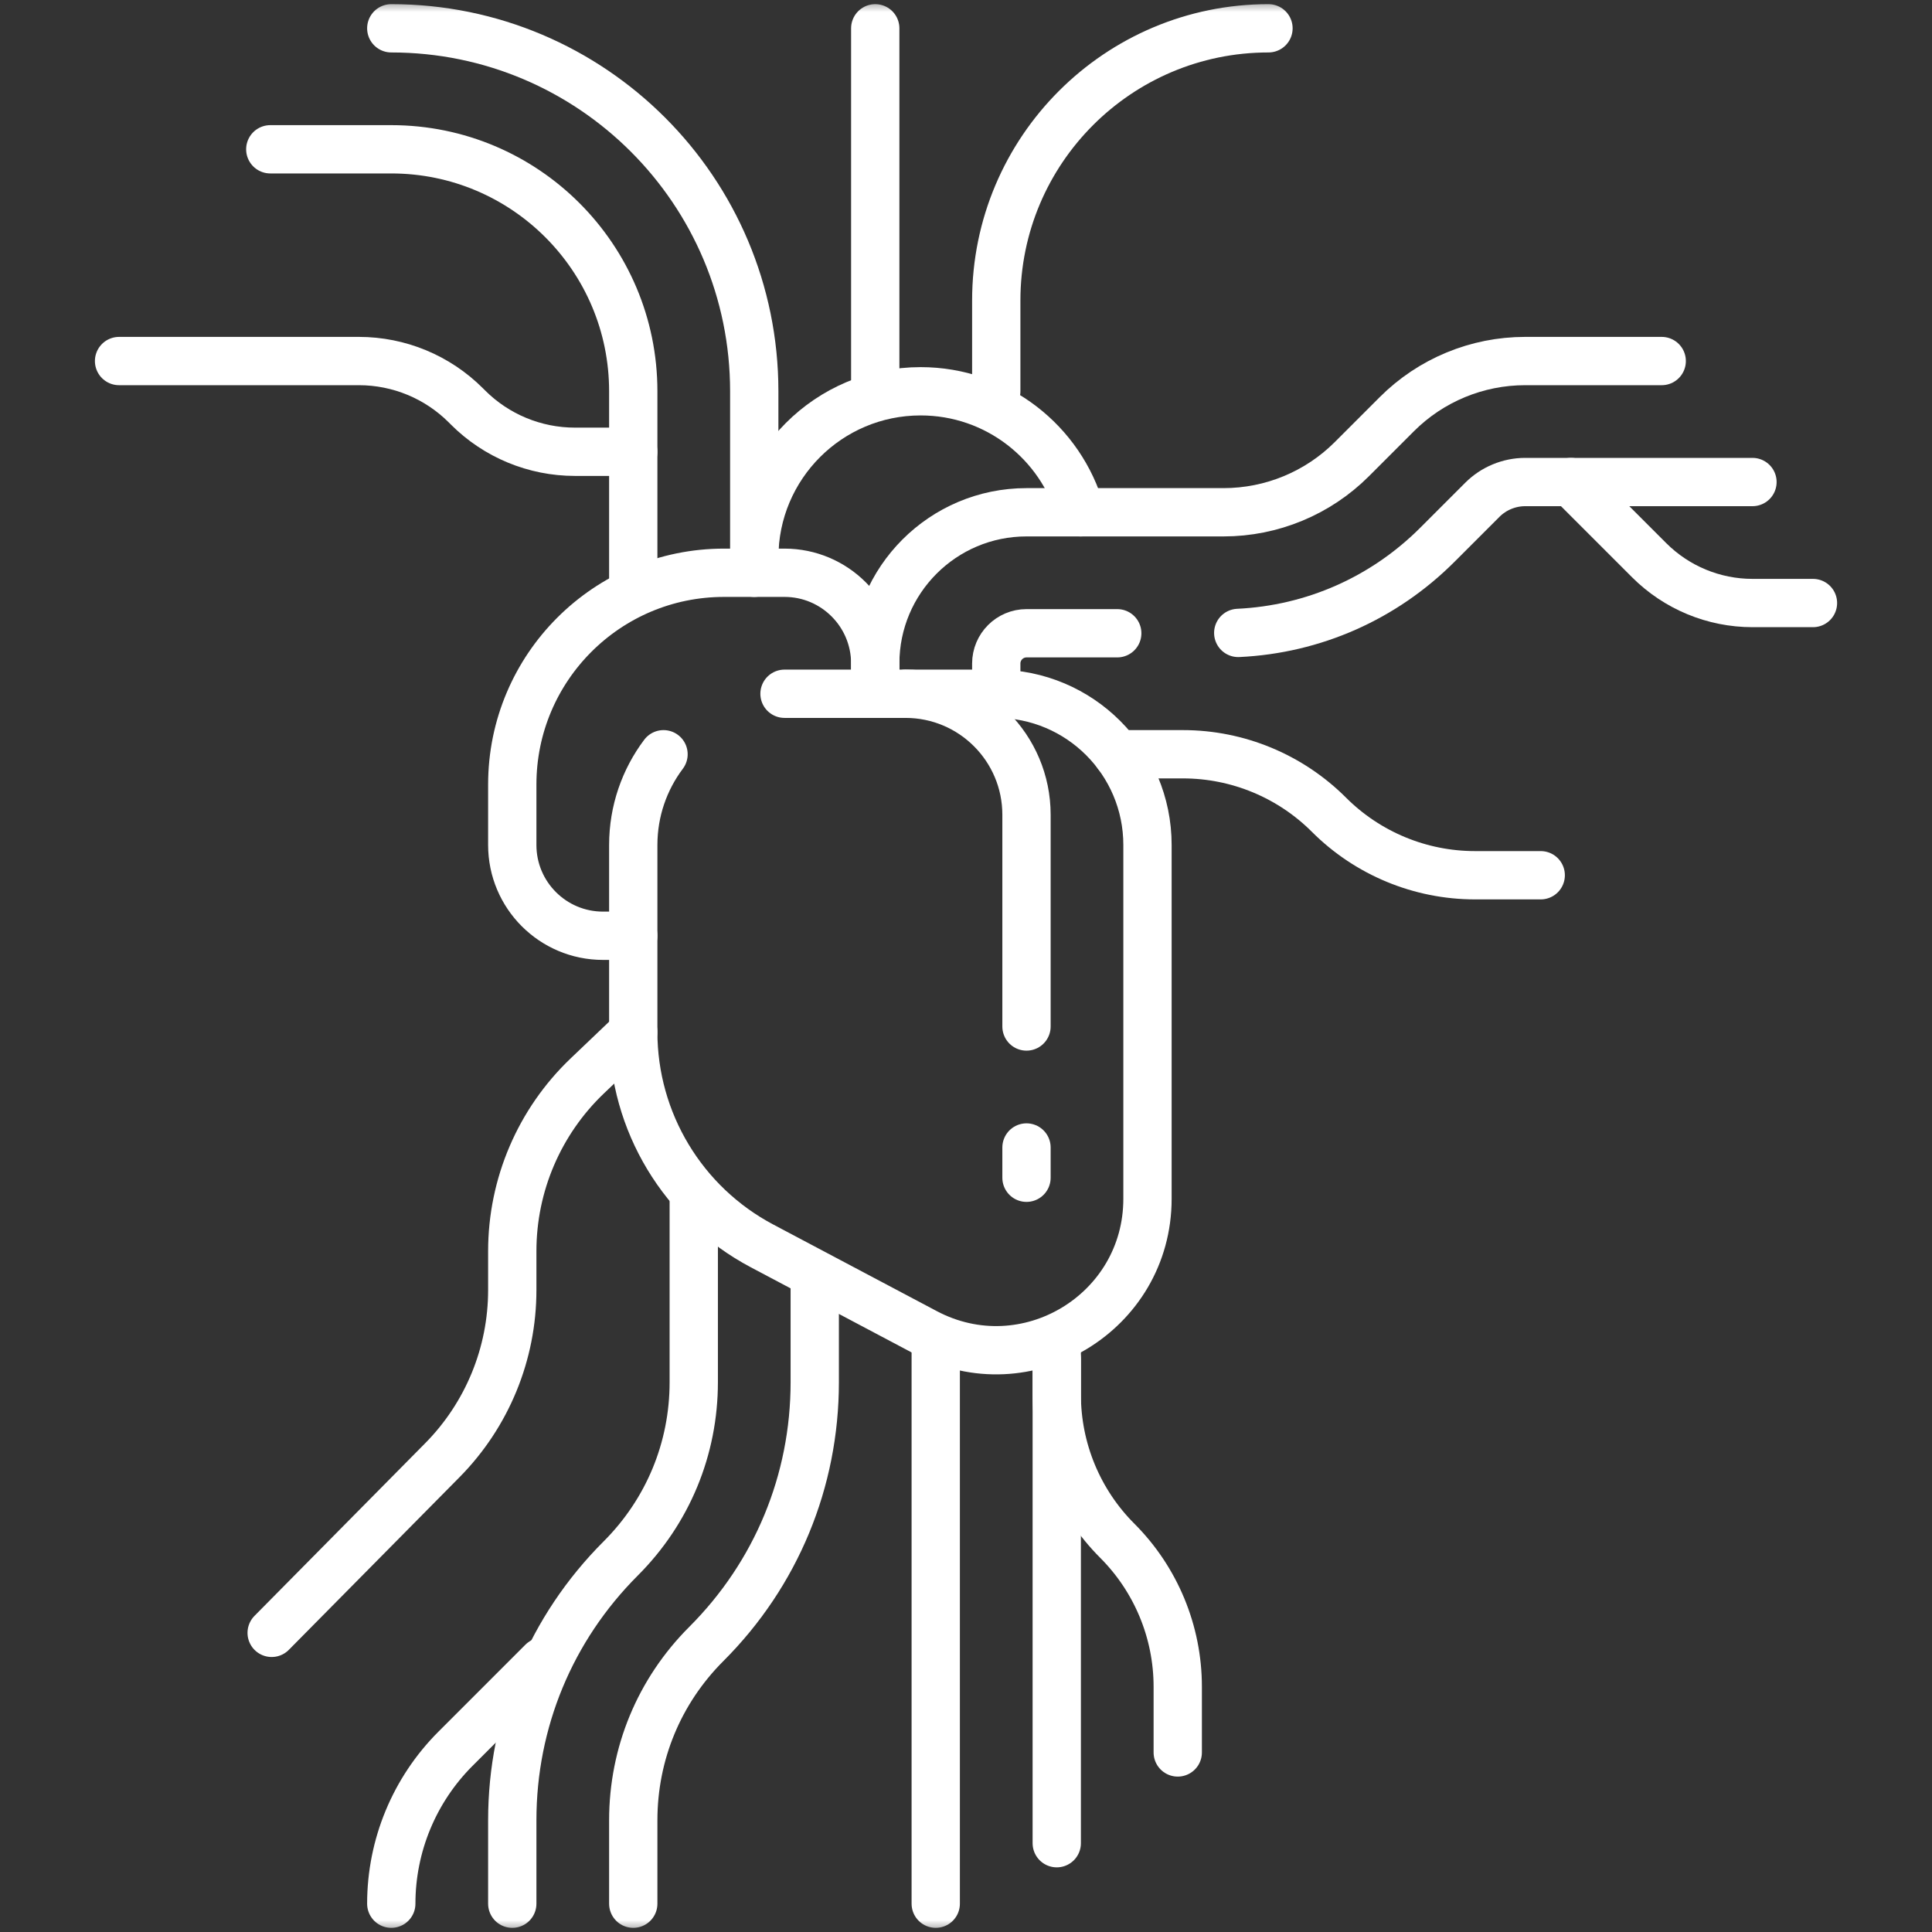 <svg xmlns="http://www.w3.org/2000/svg" width="80" height="80" viewBox="0 0 80 80" fill="none"><rect x="0" y="0" width="80" height="80" fill="#333333" stroke="none"/><mask id="mask0_1890_392" style="mask-type:luminance" maskUnits="userSpaceOnUse" x="0" y="0" width="80" height="80"><path d="M0 0H80V80H0V0Z" fill="white"></path></mask><g mask="url(#mask0_1890_392)"><path d="M27.475 31.232C26.688 32.279 26.222 33.58 26.222 34.99V42.735C26.222 46.446 28.274 49.854 31.554 51.59L38.322 55.174C42.493 57.382 47.515 54.358 47.515 49.639V34.99C47.515 31.531 44.711 28.727 41.253 28.727H32.485" stroke="white" stroke-width="2" stroke-miterlimit="10" stroke-linecap="round" stroke-linejoin="round"></path><path d="M26.222 38.748H24.97C22.894 38.748 21.212 37.065 21.212 34.99V32.485C21.212 27.643 25.138 23.717 29.98 23.717H32.485C34.56 23.717 36.242 25.4 36.242 27.475V28.727" stroke="white" stroke-width="2" stroke-miterlimit="10" stroke-linecap="round" stroke-linejoin="round"></path><path d="M26.222 24.293V16.202C26.222 10.668 21.736 6.182 16.202 6.182H11.192" stroke="white" stroke-width="2" stroke-miterlimit="10" stroke-linecap="round" stroke-linejoin="round"></path><path d="M16.202 1.172C24.503 1.172 31.232 7.901 31.232 16.202V23.717" stroke="white" stroke-width="2" stroke-miterlimit="10" stroke-linecap="round" stroke-linejoin="round"></path><path d="M68.808 14.95H63.153C61.16 14.95 59.248 15.741 57.839 17.151L55.979 19.011C54.57 20.42 52.658 21.212 50.665 21.212H42.505C39.046 21.212 36.242 24.016 36.242 27.475V28.727" stroke="white" stroke-width="2" stroke-miterlimit="10" stroke-linecap="round" stroke-linejoin="round"></path><path d="M31.232 23.091C31.232 19.286 34.317 16.202 38.121 16.202C41.275 16.202 43.933 18.321 44.751 21.212" stroke="white" stroke-width="2" stroke-miterlimit="10" stroke-linecap="round" stroke-linejoin="round"></path><path d="M46.263 26.222H42.505C41.815 26.222 41.253 26.784 41.253 27.475V28.727" stroke="white" stroke-width="2" stroke-miterlimit="10" stroke-linecap="round" stroke-linejoin="round"></path><path d="M72.566 19.96H63.153C62.494 19.96 61.848 20.227 61.382 20.694L59.522 22.554C57.3 24.776 54.39 26.06 51.273 26.208" stroke="white" stroke-width="2" stroke-miterlimit="10" stroke-linecap="round" stroke-linejoin="round"></path><path d="M36.242 16.202V1.172" stroke="white" stroke-width="2" stroke-miterlimit="10" stroke-linecap="round" stroke-linejoin="round"></path><path d="M41.253 16.202V12.445C41.253 6.219 46.3 1.172 52.525 1.172" stroke="white" stroke-width="2" stroke-miterlimit="10" stroke-linecap="round" stroke-linejoin="round"></path><path d="M21.212 78.828V75.373C21.212 71.278 22.806 67.428 25.702 64.533C27.654 62.581 28.727 59.989 28.727 57.233V49.746" stroke="white" stroke-width="2" stroke-miterlimit="10" stroke-linecap="round" stroke-linejoin="round"></path><path d="M33.737 52.959V57.233C33.737 61.328 32.143 65.178 29.247 68.073C27.295 70.024 26.222 72.616 26.222 75.373V78.828" stroke="white" stroke-width="2" stroke-miterlimit="10" stroke-linecap="round" stroke-linejoin="round"></path><path d="M38.747 78.828V55.612" stroke="white" stroke-width="2" stroke-miterlimit="10" stroke-linecap="round" stroke-linejoin="round"></path><path d="M43.758 76.323V55.764" stroke="white" stroke-width="2" stroke-miterlimit="10" stroke-linecap="round" stroke-linejoin="round"></path><path d="M43.758 56.283V57.75C43.758 60.018 44.659 62.194 46.263 63.798C47.867 65.402 48.768 67.577 48.768 69.845V72.565" stroke="white" stroke-width="2" stroke-miterlimit="10" stroke-linecap="round" stroke-linejoin="round"></path><path d="M65.05 19.96L68.289 23.198C69.424 24.332 70.962 24.97 72.566 24.97H75.071" stroke="white" stroke-width="2" stroke-miterlimit="10" stroke-linecap="round" stroke-linejoin="round"></path><path d="M22.465 68.808L18.859 72.414C17.158 74.115 16.202 76.422 16.202 78.828" stroke="white" stroke-width="2" stroke-miterlimit="10" stroke-linecap="round" stroke-linejoin="round"></path><path d="M26.222 42.735L24.315 44.554C22.334 46.445 21.212 49.065 21.212 51.804V53.418C21.212 56.056 20.172 58.587 18.318 60.463L11.249 67.613" stroke="white" stroke-width="2" stroke-miterlimit="10" stroke-linecap="round" stroke-linejoin="round"></path><path d="M46.263 31.232H48.983C51.251 31.232 53.426 32.133 55.03 33.737C56.634 35.341 58.81 36.242 61.078 36.242H63.798" stroke="white" stroke-width="2" stroke-miterlimit="10" stroke-linecap="round" stroke-linejoin="round"></path><path d="M26.222 18.707H23.806C22.145 18.707 20.552 18.047 19.378 16.873L19.289 16.784C18.114 15.609 16.522 14.95 14.861 14.95H4.93" stroke="white" stroke-width="2" stroke-miterlimit="10" stroke-linecap="round" stroke-linejoin="round"></path><path d="M37.495 28.727C40.262 28.727 42.505 30.97 42.505 33.737V42.505" stroke="white" stroke-width="2" stroke-miterlimit="10" stroke-linecap="round" stroke-linejoin="round"></path><path d="M42.505 47.515V48.768" stroke="white" stroke-width="2" stroke-miterlimit="10" stroke-linecap="round" stroke-linejoin="round"></path></g></svg>